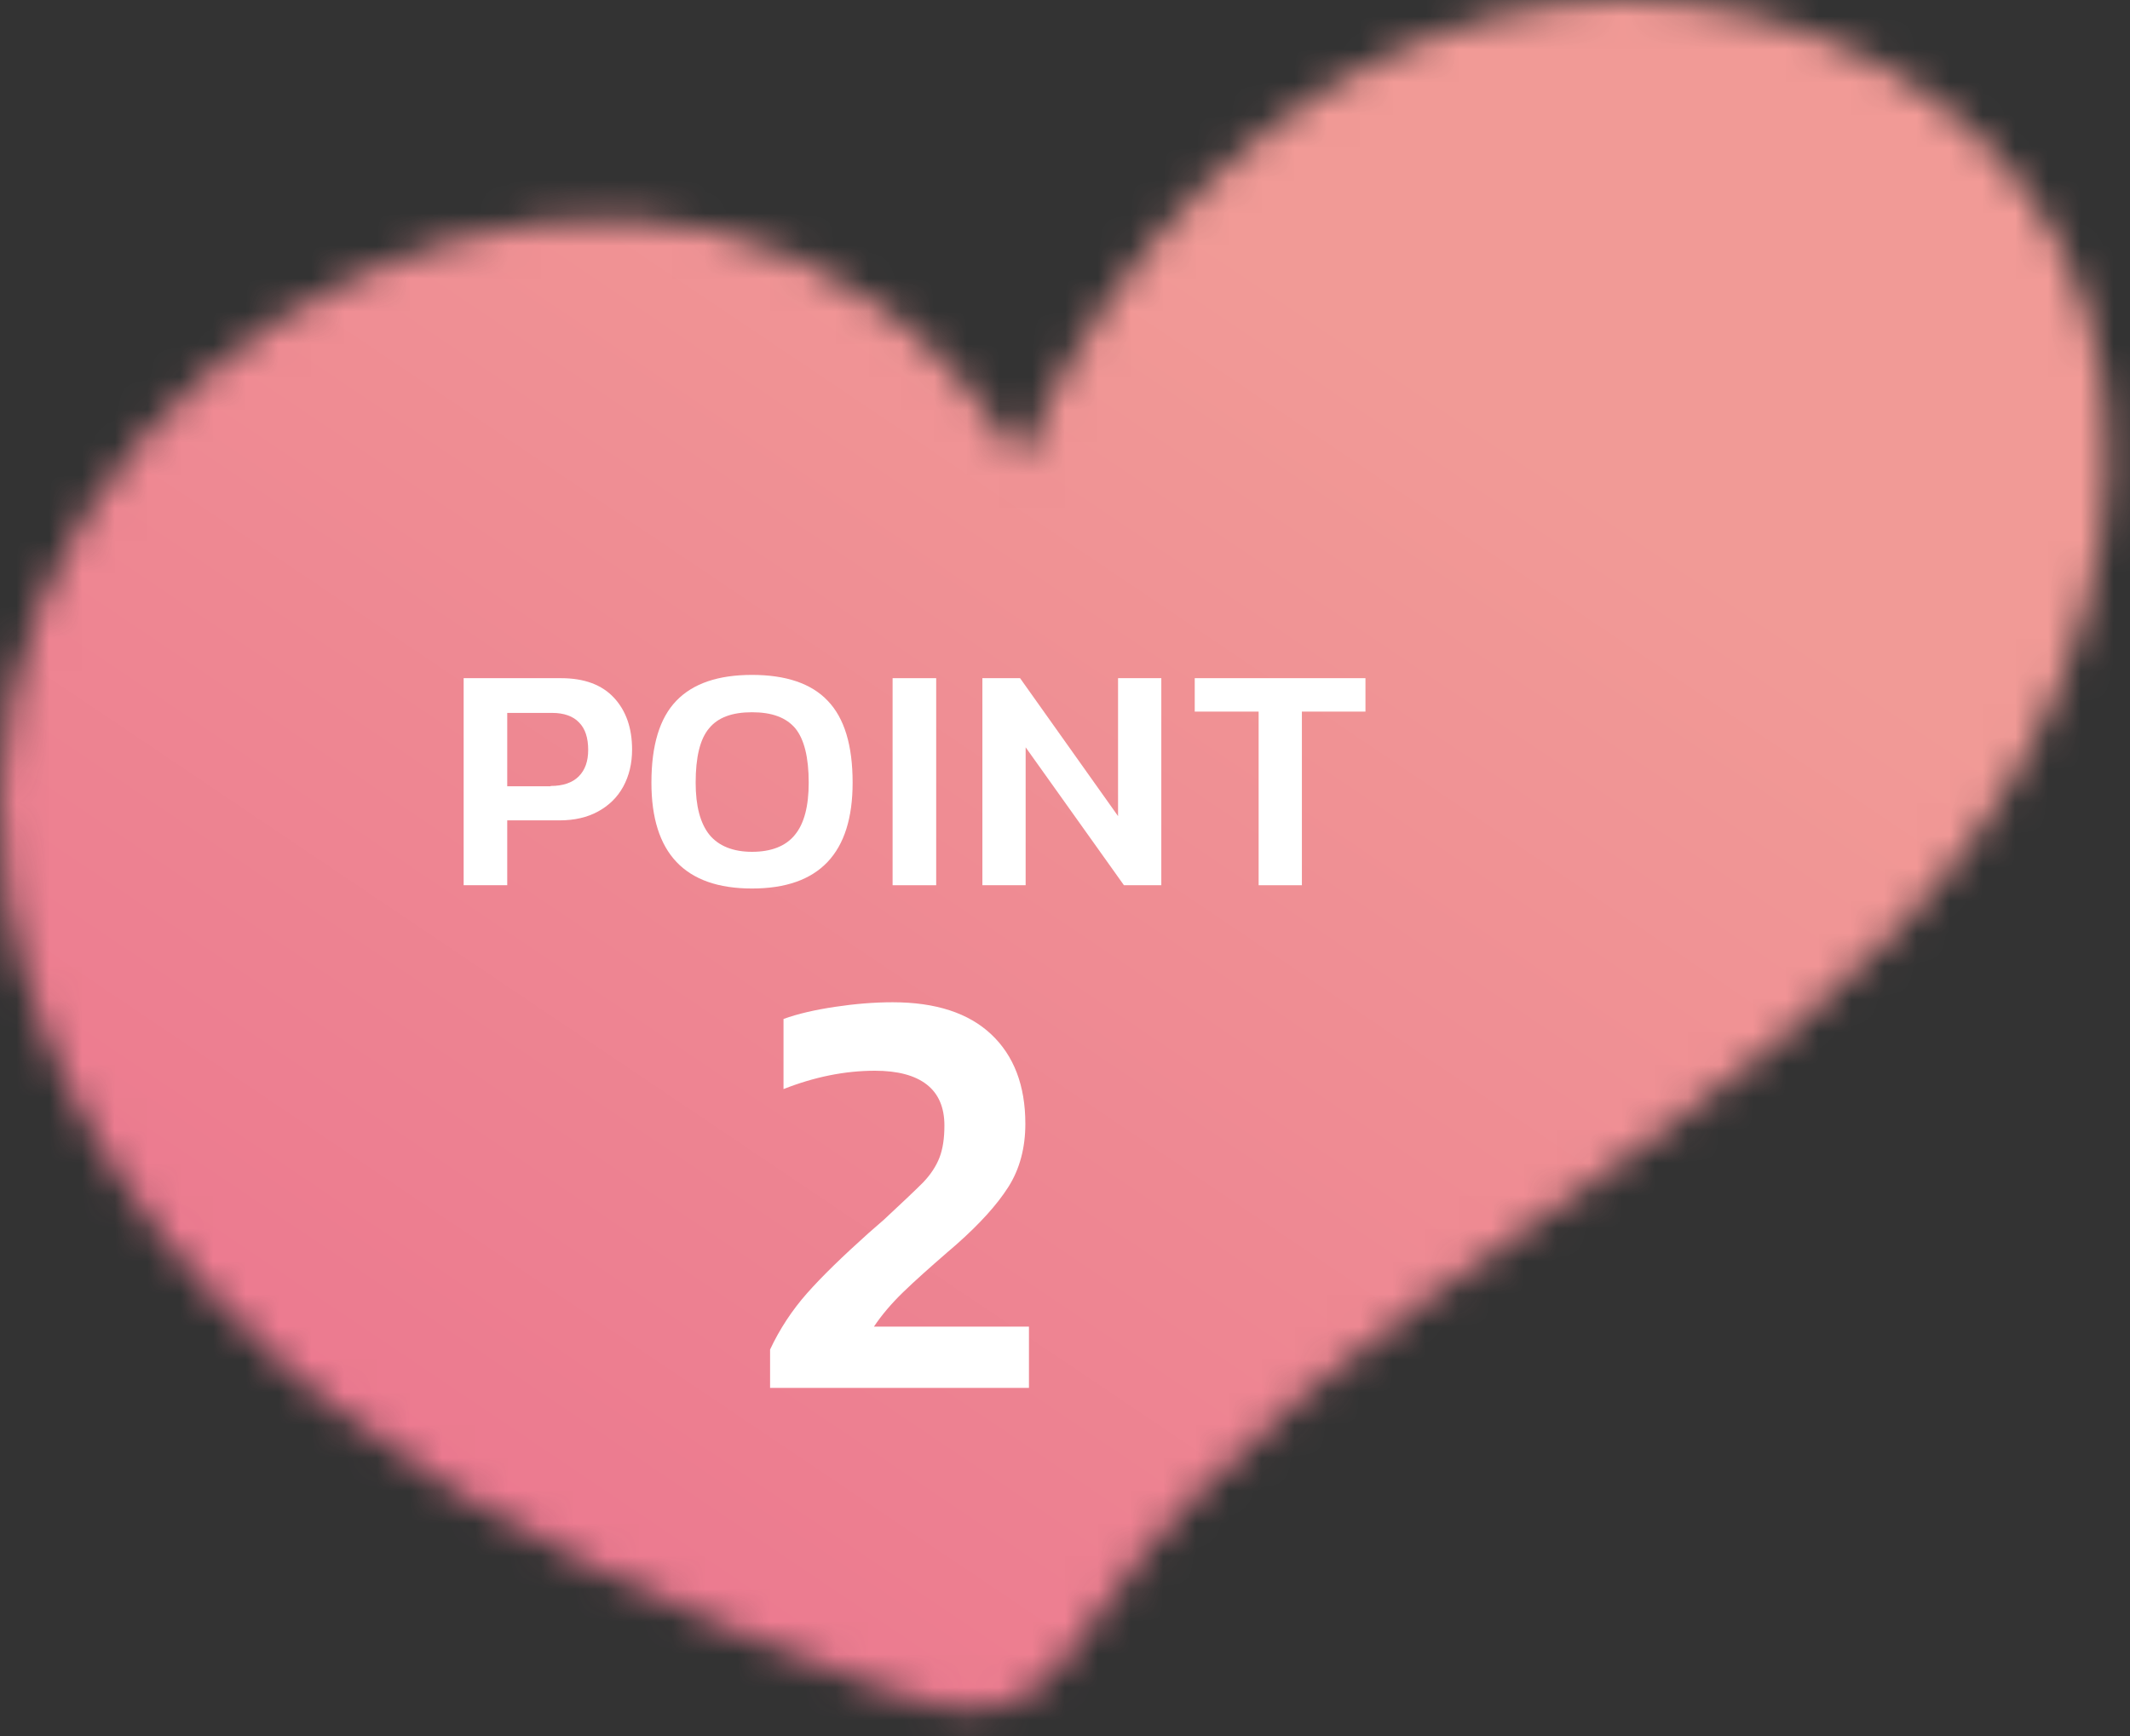 <svg width="65" height="53" viewBox="0 0 65 53" fill="none" xmlns="http://www.w3.org/2000/svg">
<rect x="0" y="0" width="65" height="53" fill="#333333" stroke="none"/>
<mask id="mask0_9_320" style="mask-type:luminance" maskUnits="userSpaceOnUse" x="0" y="0" width="65" height="53">
<path d="M45.509 0.52C38.939 2.27 33.799 7.77 31.139 14.07C21.489 -1.75 -2.421 10.27 0.199 27.24C1.169 33.51 5.169 39 10.129 42.91C15.089 46.82 20.979 49.33 26.879 51.53C28.129 51.99 29.499 52.45 30.759 52C32.029 51.54 32.799 50.3 33.579 49.19C37.069 44.18 42.169 40.59 47.149 37.1C52.129 33.61 57.219 30 60.669 24.97C64.119 19.94 65.649 13.11 62.949 7.64C60.519 2.74 55.019 0 49.549 0C48.189 0 46.829 0.17 45.519 0.52" fill="white"/>
</mask>
<g mask="url(#mask0_9_320)">
<path d="M18.818 -33.275L-27.53 35.542L44.406 83.991L90.754 15.173L18.818 -33.275Z" fill="url(#paint0_linear_9_320)"/>
</g>
<path d="M14.159 20.7H17.119C17.829 20.7 18.369 20.9 18.739 21.3C19.109 21.7 19.289 22.23 19.289 22.88C19.289 23.3 19.199 23.68 19.019 24.01C18.839 24.34 18.579 24.59 18.249 24.77C17.919 24.95 17.529 25.04 17.079 25.04H15.479V27.02H14.149V20.7H14.159ZM16.809 23.99C17.179 23.99 17.469 23.89 17.659 23.7C17.859 23.5 17.949 23.23 17.949 22.89C17.949 22.52 17.859 22.24 17.669 22.05C17.489 21.86 17.209 21.76 16.849 21.76H15.479V24H16.799L16.809 23.99Z" fill="white"/>
<path d="M19.879 23.89C19.879 22.75 20.129 21.92 20.639 21.39C21.149 20.86 21.919 20.6 22.949 20.6C23.979 20.6 24.759 20.86 25.259 21.39C25.769 21.92 26.019 22.75 26.019 23.89C26.019 26.04 24.999 27.12 22.949 27.12C20.899 27.12 19.879 26.04 19.879 23.89ZM24.259 25.48C24.539 25.14 24.679 24.61 24.679 23.89C24.679 23.11 24.539 22.56 24.269 22.23C23.989 21.9 23.559 21.74 22.949 21.74C22.339 21.74 21.909 21.9 21.639 22.23C21.359 22.56 21.229 23.12 21.229 23.89C21.229 24.6 21.369 25.13 21.649 25.48C21.929 25.82 22.369 26 22.949 26C23.529 26 23.979 25.83 24.259 25.48Z" fill="white"/>
<path d="M28.569 20.7H27.239V27.02H28.569V20.7Z" fill="white"/>
<path d="M29.979 20.7H31.129L34.119 24.91V20.7H35.439V27.02H34.299L31.299 22.81V27.02H29.979V20.7Z" fill="white"/>
<path d="M38.409 21.72H36.459V20.7H41.669V21.72H39.729V27.02H38.409V21.72Z" fill="white"/>
<path d="M23.5 41.192C23.79 40.572 24.17 39.992 24.63 39.472C25.09 38.952 25.72 38.342 26.5 37.642L26.97 37.232C27.53 36.712 27.93 36.332 28.17 36.092C28.4 35.852 28.57 35.592 28.67 35.332C28.77 35.072 28.82 34.752 28.82 34.352C28.82 33.802 28.64 33.382 28.28 33.102C27.92 32.822 27.39 32.682 26.7 32.682C25.78 32.682 24.85 32.872 23.91 33.242V31.102C24.35 30.942 24.88 30.822 25.48 30.732C26.08 30.642 26.67 30.592 27.24 30.592C28.56 30.592 29.56 30.922 30.25 31.572C30.94 32.222 31.29 33.132 31.29 34.302C31.29 35.032 31.12 35.682 30.77 36.232C30.42 36.782 29.89 37.362 29.19 37.982L28.9 38.232C28.36 38.702 27.91 39.102 27.56 39.442C27.21 39.782 26.91 40.132 26.67 40.492H31.4V42.362H23.5V41.192Z" fill="white"/>
<defs>
<linearGradient id="paint0_linear_9_320" x1="45.186" y1="-5.155" x2="2.151" y2="58.744" gradientUnits="userSpaceOnUse">
<stop stop-color="#F19A96"/>
<stop offset="0.19" stop-color="#F19A96"/>
<stop offset="1" stop-color="#EA6D8D"/>
</linearGradient>
</defs>
</svg>

